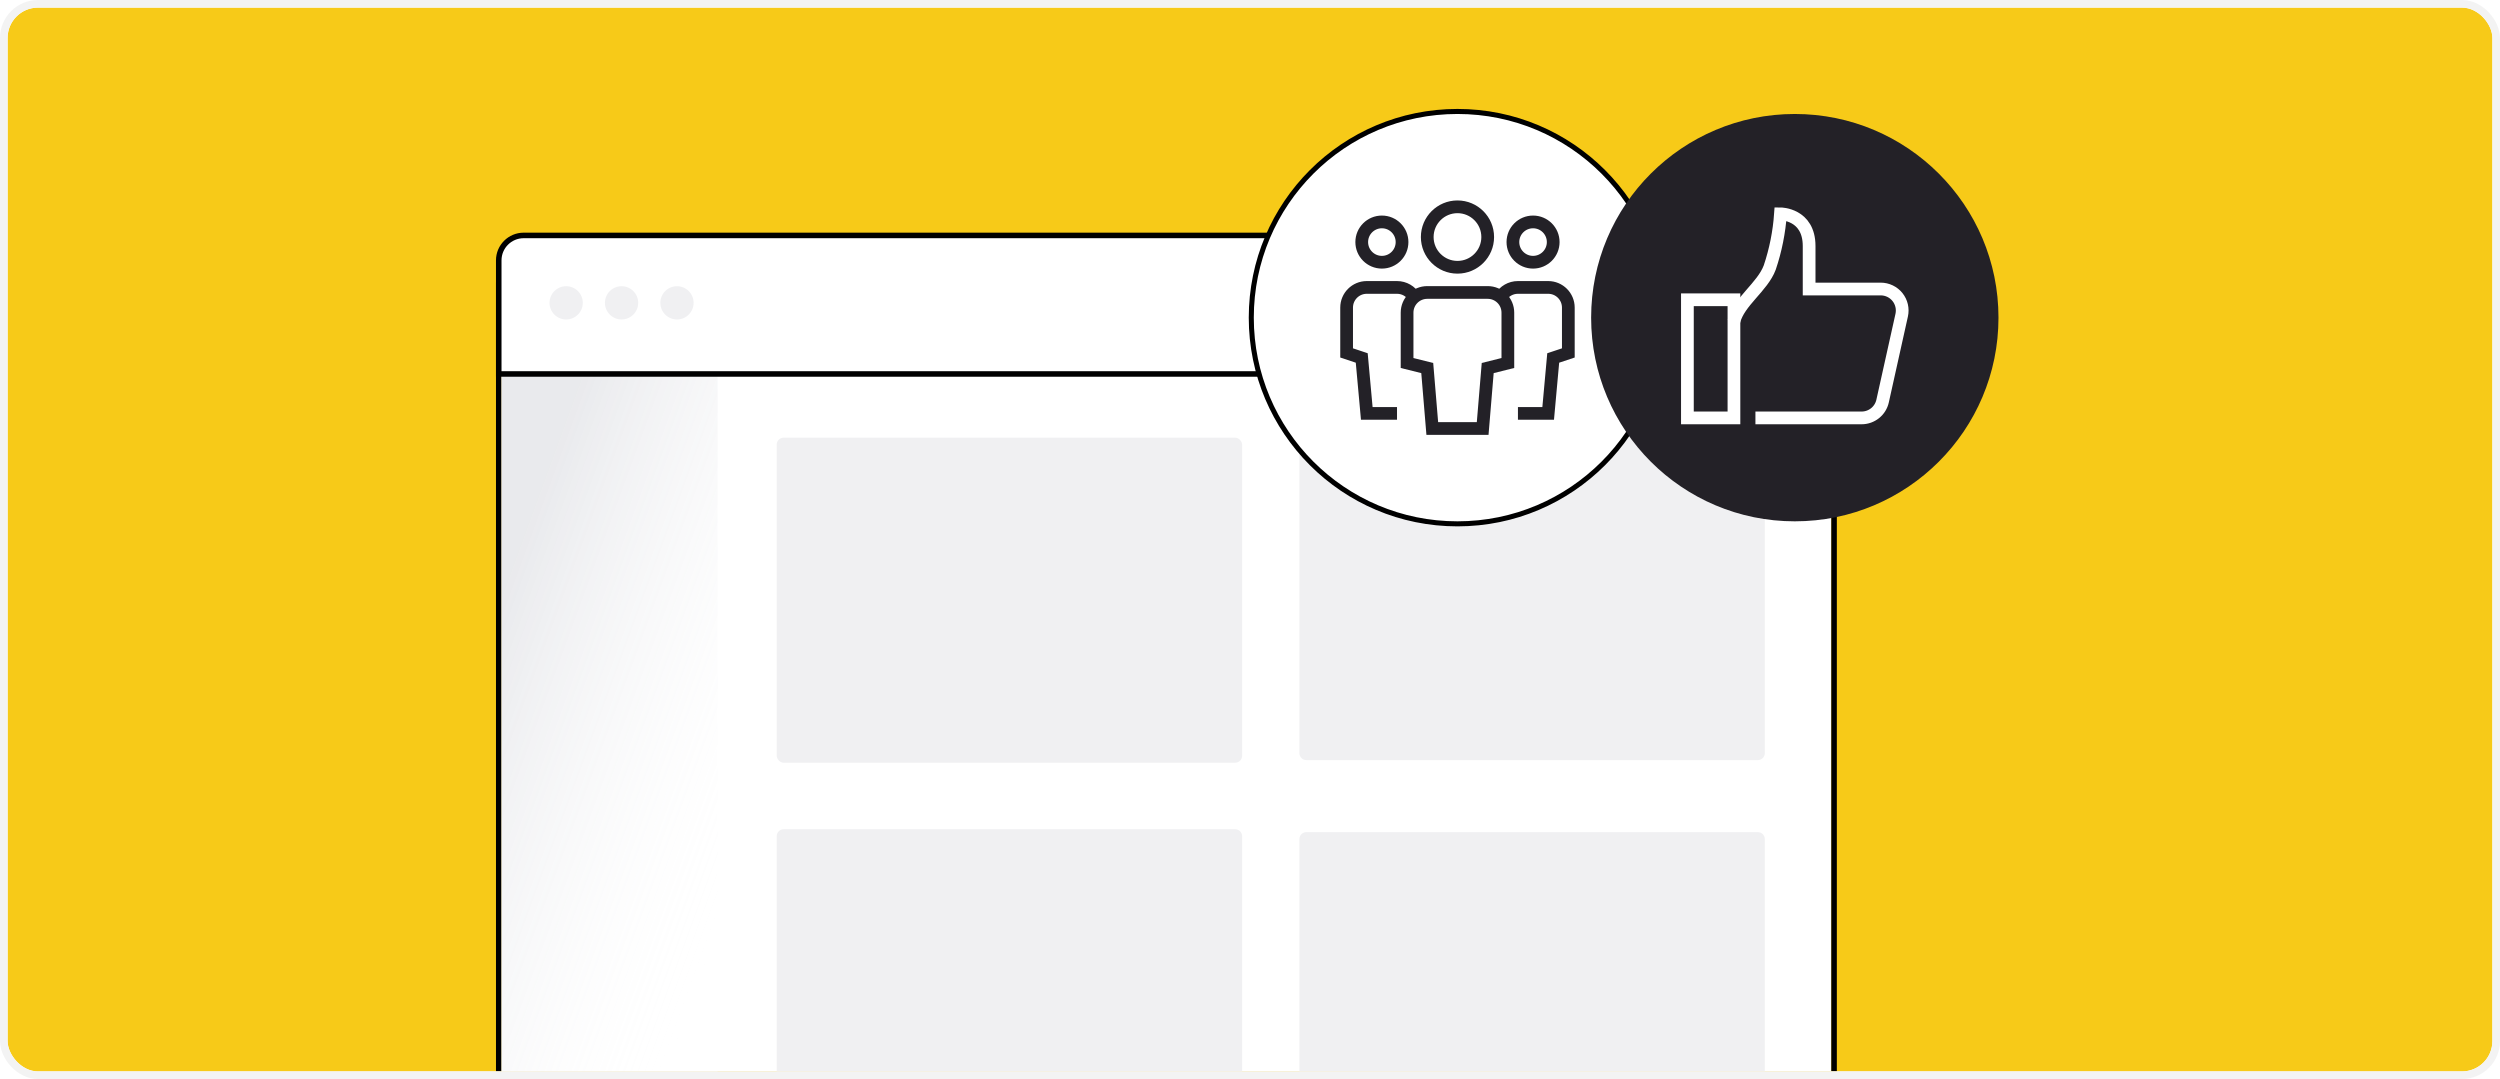 <svg width="329" height="142" viewBox="0 0 329 142" fill="none" xmlns="http://www.w3.org/2000/svg">
<g clip-path="url(#clip0_2113_3980)">
<rect x="1" y="1" width="327" height="140" rx="4" fill="#F7CA18"/>
<g filter="url(#filter0_d_2113_3980)">
<rect x="66" y="31.347" width="175" height="121.528" rx="2.917" fill="white"/>
<rect x="65.635" y="30.983" width="175.729" height="122.257" rx="3.281" stroke="black" stroke-width="0.729"/>
</g>
<path d="M102.215 110.046C102.215 109.537 102.627 109.125 103.136 109.125H162.544C163.053 109.125 163.465 109.537 163.465 110.046V151.225C163.465 151.733 163.053 152.146 162.544 152.146H103.136C102.627 152.146 102.215 151.733 102.215 151.225V110.046Z" fill="#F0F0F2"/>
<path d="M171 110.43C171 109.921 171.412 109.509 171.921 109.509H231.329C231.838 109.509 232.25 109.921 232.25 110.43V151.609C232.25 152.117 231.838 152.53 231.329 152.53H171.921C171.412 152.53 171 152.117 171 151.609V110.43Z" fill="#F0F0F2"/>
<path d="M171 57.93C171 57.421 171.412 57.009 171.921 57.009H231.329C231.838 57.009 232.25 57.421 232.25 57.93V99.109C232.25 99.617 231.838 100.03 231.329 100.03H171.921C171.412 100.03 171 99.617 171 99.109V57.93Z" fill="#F0F0F2"/>
<path d="M66 48.118H94.438V152.632H68.846C67.274 152.632 66 151.358 66 149.786V48.118Z" fill="white"/>
<path d="M66 48.118H94.438V152.632H68.846C67.274 152.632 66 151.358 66 149.786V48.118Z" fill="url(#paint0_linear_2113_3980)" fill-opacity="0.2"/>
<rect x="102.215" y="57.597" width="61.25" height="42.778" rx="0.921" fill="#F0F0F2"/>
<path d="M241 49.212H241.365V48.847V34.264C241.365 32.452 239.895 30.983 238.083 30.983H68.917C67.105 30.983 65.635 32.452 65.635 34.264V48.847V49.212H66H241Z" fill="white" stroke="black" stroke-width="0.729"/>
<circle cx="74.507" cy="39.854" r="2.188" fill="#F0F0F2"/>
<circle cx="81.798" cy="39.854" r="2.188" fill="#F0F0F2"/>
<circle cx="89.09" cy="39.854" r="2.188" fill="#F0F0F2"/>
<path d="M191.803 68.938C206.79 68.938 218.938 56.79 218.938 41.803C218.938 26.817 206.79 14.668 191.803 14.668C176.817 14.668 164.668 26.817 164.668 41.803C164.668 56.79 176.817 68.938 191.803 68.938Z" fill="white" stroke="black" stroke-width="0.663"/>
<g clip-path="url(#clip1_2113_3980)">
<path d="M181.857 34.51C180.392 34.51 179.204 33.322 179.204 31.857C179.204 30.392 180.392 29.205 181.857 29.205C183.322 29.205 184.509 30.392 184.509 31.857C184.509 33.322 183.322 34.51 181.857 34.51Z" stroke="#232127" stroke-width="1.675" stroke-miterlimit="10"/>
<path d="M183.846 54.403H179.868L179.204 47.108L177.215 46.445V40.477C177.215 39.013 178.403 37.825 179.868 37.825H183.846C184.81 37.825 185.654 38.34 186.119 39.109" stroke="#232127" stroke-width="1.675" stroke-miterlimit="10"/>
<path d="M201.75 34.51C203.215 34.51 204.402 33.322 204.402 31.857C204.402 30.392 203.215 29.205 201.75 29.205C200.285 29.205 199.098 30.392 199.098 31.857C199.098 33.322 200.285 34.51 201.75 34.51Z" stroke="#232127" stroke-width="1.675" stroke-miterlimit="10"/>
<path d="M199.761 54.403H203.74L204.403 47.108L206.392 46.445V40.477C206.392 39.013 205.204 37.825 203.74 37.825H199.761C198.797 37.825 197.953 38.34 197.489 39.109" stroke="#232127" stroke-width="1.675" stroke-miterlimit="10"/>
<path d="M191.804 35.173C189.606 35.173 187.825 33.392 187.825 31.194C187.825 28.997 189.606 27.216 191.804 27.216C194.001 27.216 195.782 28.997 195.782 31.194C195.782 33.392 194.001 35.173 191.804 35.173Z" stroke="#232127" stroke-width="1.675" stroke-miterlimit="10"/>
<path d="M195.119 56.392H188.488L187.825 48.435L185.172 47.772V41.141C185.172 39.676 186.36 38.489 187.825 38.489H195.782C197.247 38.489 198.434 39.676 198.434 41.141V47.772L195.782 48.435L195.119 56.392Z" stroke="#232127" stroke-width="1.675" stroke-miterlimit="10"/>
</g>
<path d="M263 41.803C263 56.606 251 68.607 236.196 68.607C221.393 68.607 209.393 56.606 209.393 41.803C209.393 27 221.393 15 236.196 15C251 15 263 27 263 41.803Z" fill="#232127"/>
<g clip-path="url(#clip2_2113_3980)">
<path d="M231.014 54.996H244.99C245.634 54.996 246.258 54.776 246.759 54.373C247.261 53.971 247.61 53.409 247.75 52.781L250.263 41.474C250.355 41.06 250.352 40.632 250.256 40.22C250.16 39.808 249.973 39.422 249.708 39.092C249.444 38.762 249.108 38.496 248.727 38.313C248.345 38.13 247.927 38.034 247.504 38.034H238.081V32.38C238.081 28.14 234.312 28.14 234.312 28.14C234.143 30.546 233.668 32.921 232.899 35.207C231.946 37.759 228.83 39.705 228.187 42.275" stroke="white" stroke-width="1.675" stroke-miterlimit="10"/>
<path d="M228.187 39.447H222.062V54.996H228.187V39.447Z" stroke="white" stroke-width="1.675" stroke-miterlimit="10"/>
</g>
</g>
<rect x="0.5" y="0.5" width="328" height="141" rx="4.5" stroke="#F3F3F3"/>
<defs>
<filter id="filter0_d_2113_3980" x="65.271" y="30.618" width="176.458" height="125.903" filterUnits="userSpaceOnUse" color-interpolation-filters="sRGB">
<feFlood flood-opacity="0" result="BackgroundImageFix"/>
<feColorMatrix in="SourceAlpha" type="matrix" values="0 0 0 0 0 0 0 0 0 0 0 0 0 0 0 0 0 0 127 0" result="hardAlpha"/>
<feOffset dy="2.917"/>
<feColorMatrix type="matrix" values="0 0 0 0 0.137 0 0 0 0 0.129 0 0 0 0 0.153 0 0 0 1 0"/>
<feBlend mode="normal" in2="BackgroundImageFix" result="effect1_dropShadow_2113_3980"/>
<feBlend mode="normal" in="SourceGraphic" in2="effect1_dropShadow_2113_3980" result="shape"/>
</filter>
<linearGradient id="paint0_linear_2113_3980" x1="66" y1="77.654" x2="105.833" y2="92.189" gradientUnits="userSpaceOnUse">
<stop stop-color="#9094A3"/>
<stop offset="1" stop-color="white" stop-opacity="0"/>
</linearGradient>
<clipPath id="clip0_2113_3980">
<rect x="1" y="1" width="327" height="140" rx="4" fill="white"/>
</clipPath>
<clipPath id="clip1_2113_3980">
<rect width="31.829" height="31.829" fill="white" transform="translate(175.889 25.889)"/>
</clipPath>
<clipPath id="clip2_2113_3980">
<rect width="30.154" height="30.154" fill="white" transform="translate(221.12 26.727)"/>
</clipPath>
</defs>
</svg>

